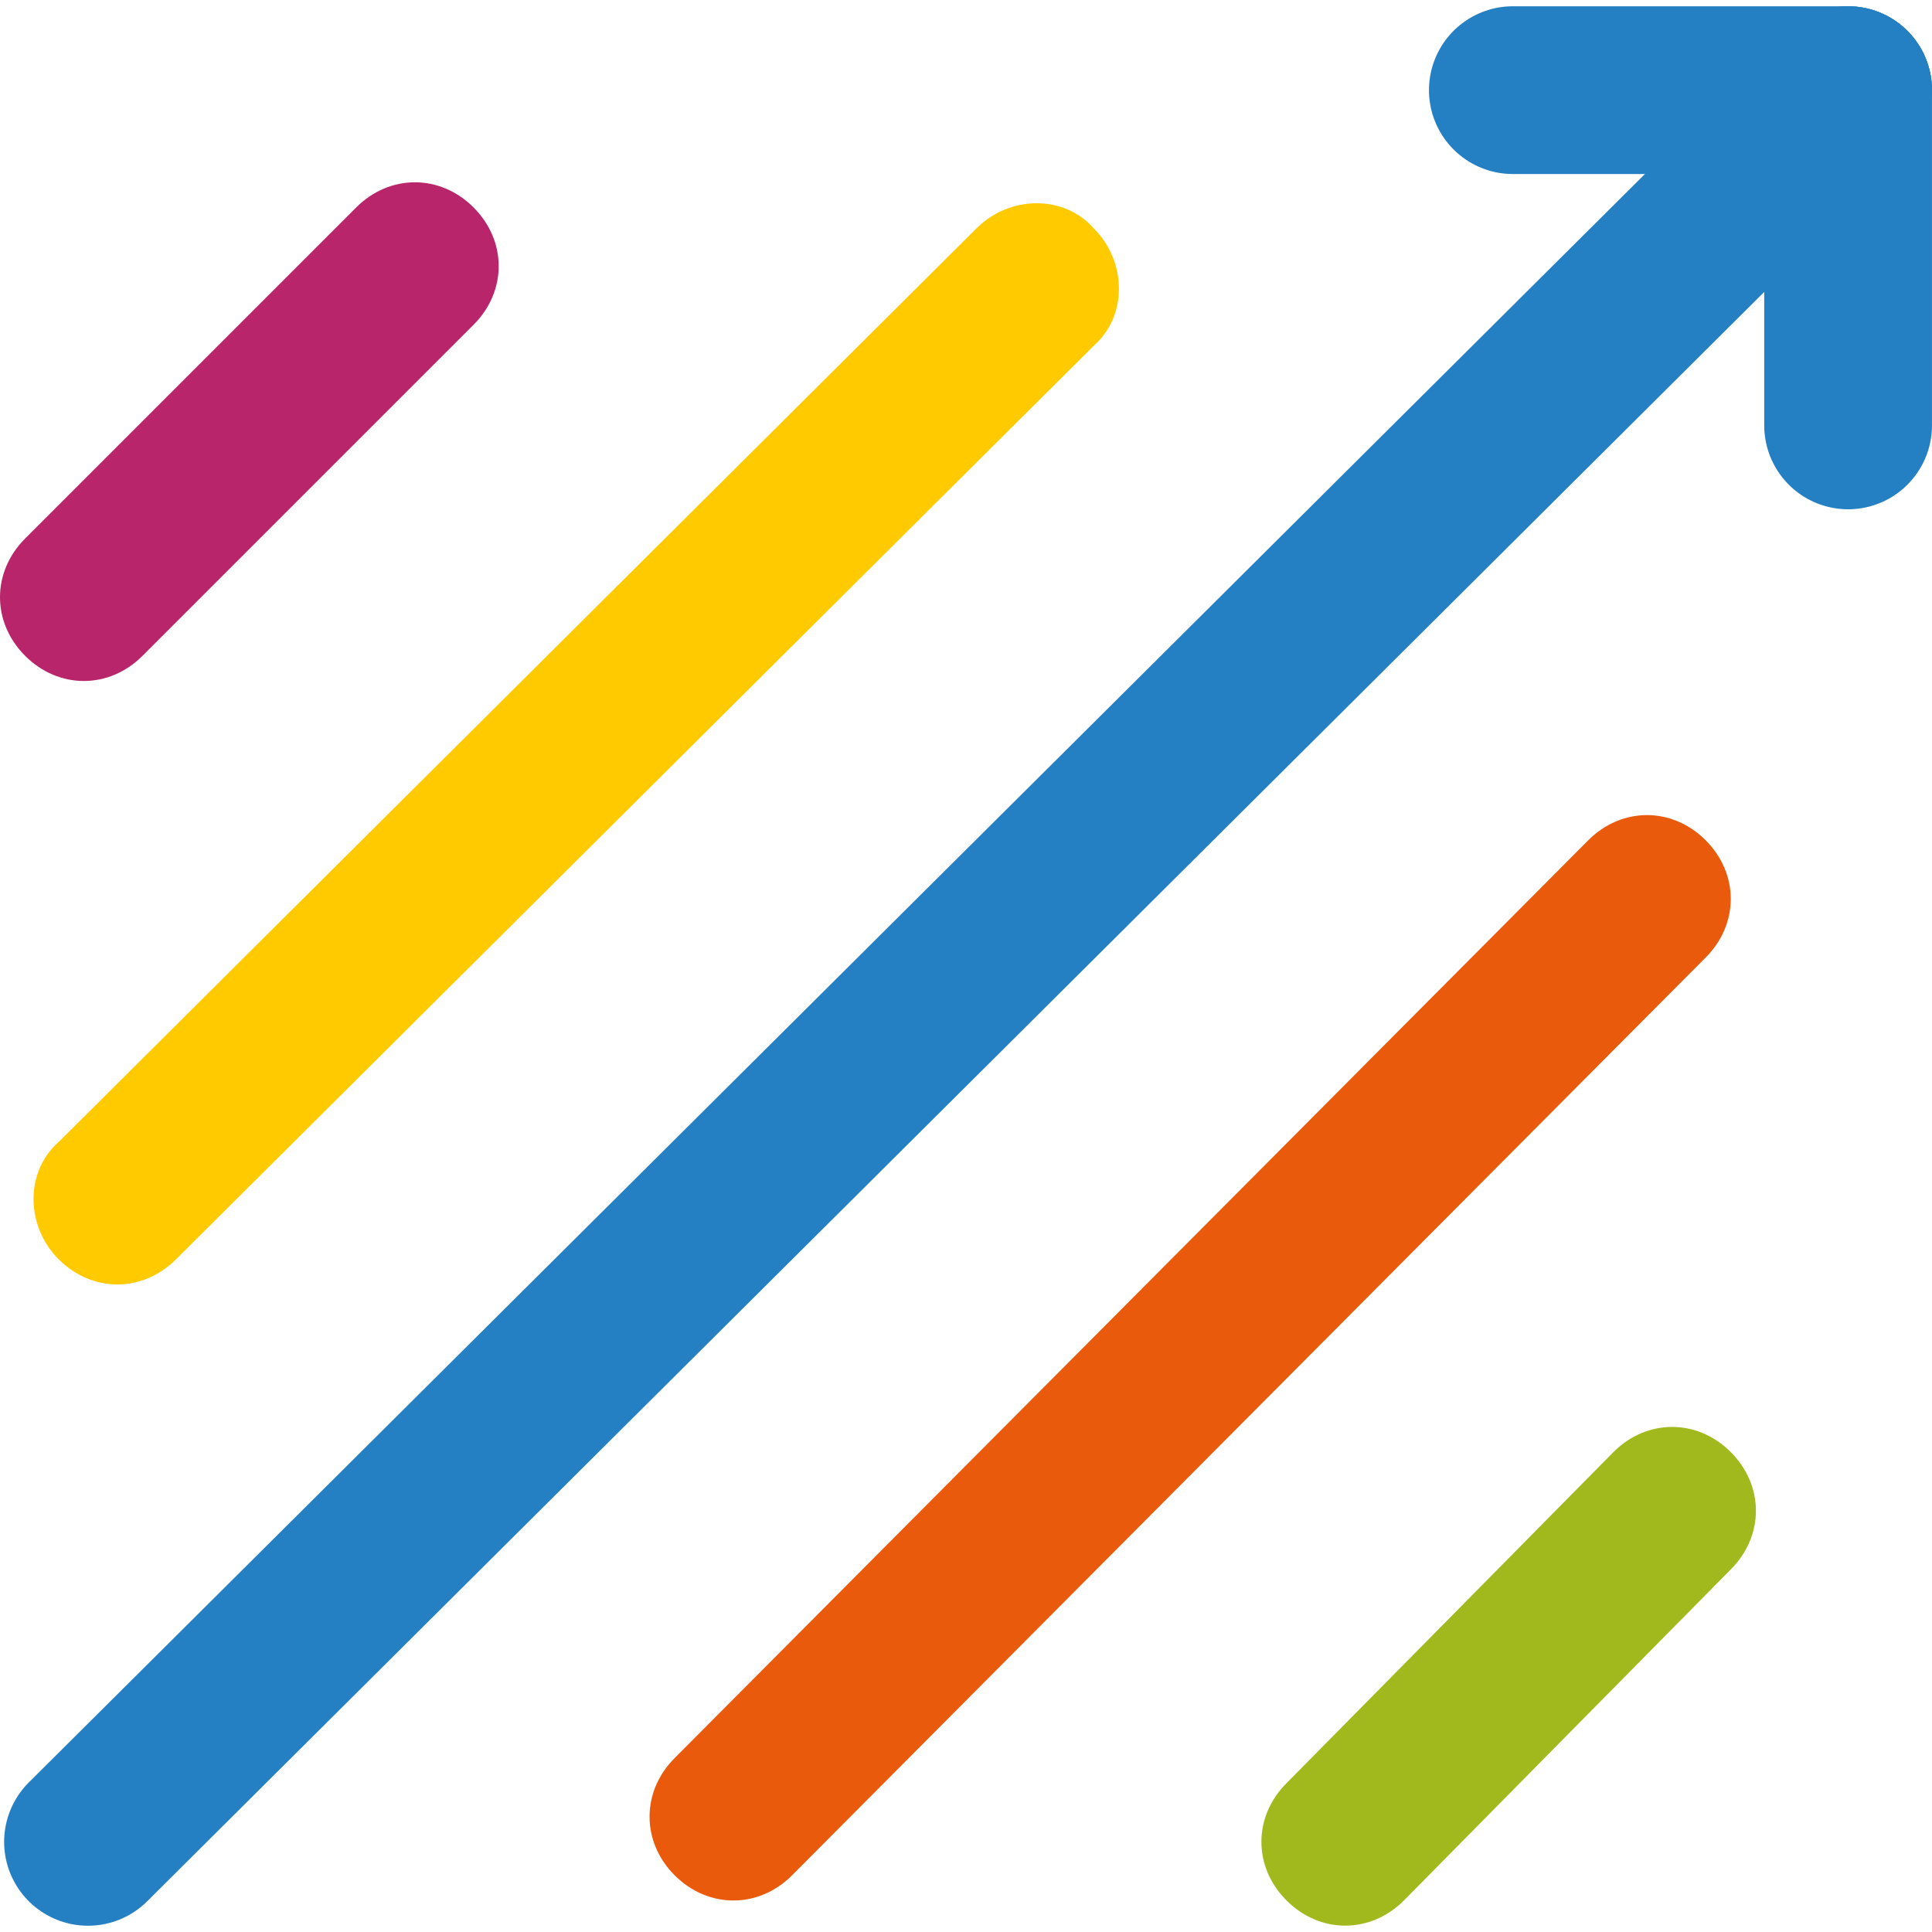 <svg version="1.1" id="Ebene_1" x="0" y="0" xml:space="preserve" width="46.102" height="46.102" xmlns="http://www.w3.org/2000/svg"><style type="text/css" id="style2">.st0{fill:none;stroke:#2580c3;stroke-width:4.003;stroke-linecap:round;stroke-linejoin:round;stroke-miterlimit:10}</style><path class="st0" id="line24" d="m2.1 43.951 42-41.8"/><path d="M32.1 45.95c-.5 0-1-.2-1.4-.6-.8-.8-.8-2 0-2.8l7.8-7.9c.8-.8 2-.8 2.8 0 .8.8.8 2 0 2.8l-7.8 7.9c-.4.4-.9.6-1.4.6z" id="path26" style="fill:#a1b91c"/><path d="M17.5 45.35c-.5 0-1-.2-1.4-.6-.8-.8-.8-2 0-2.8l21.8-21.9c.8-.8 2-.8 2.8 0 .8.8.8 2 0 2.8l-21.8 21.9c-.4.4-.9.6-1.4.6z" id="path28" style="fill:#e95a0c"/><path class="st0" id="line30" d="M44.1 2.151v8"/><path d="M2 16.25c-.5 0-1-.2-1.4-.6-.8-.8-.8-2 0-2.8l7.9-7.9c.8-.8 2-.8 2.8 0 .8.8.8 2 0 2.8l-7.9 7.9c-.4.4-.9.6-1.4.6z" id="path32" style="fill:#b8256a"/><path d="M2.8 30.65c-.5 0-1-.2-1.4-.6-.8-.8-.8-2.1 0-2.8l21.9-21.8c.8-.8 2.1-.8 2.8 0 .8.8.8 2.1 0 2.8L4.2 30.05c-.4.4-.9.6-1.4.6z" id="path34" style="fill:#ffcb00"/><path class="st0" id="line36" d="M44.1 2.151h-8"/></svg>